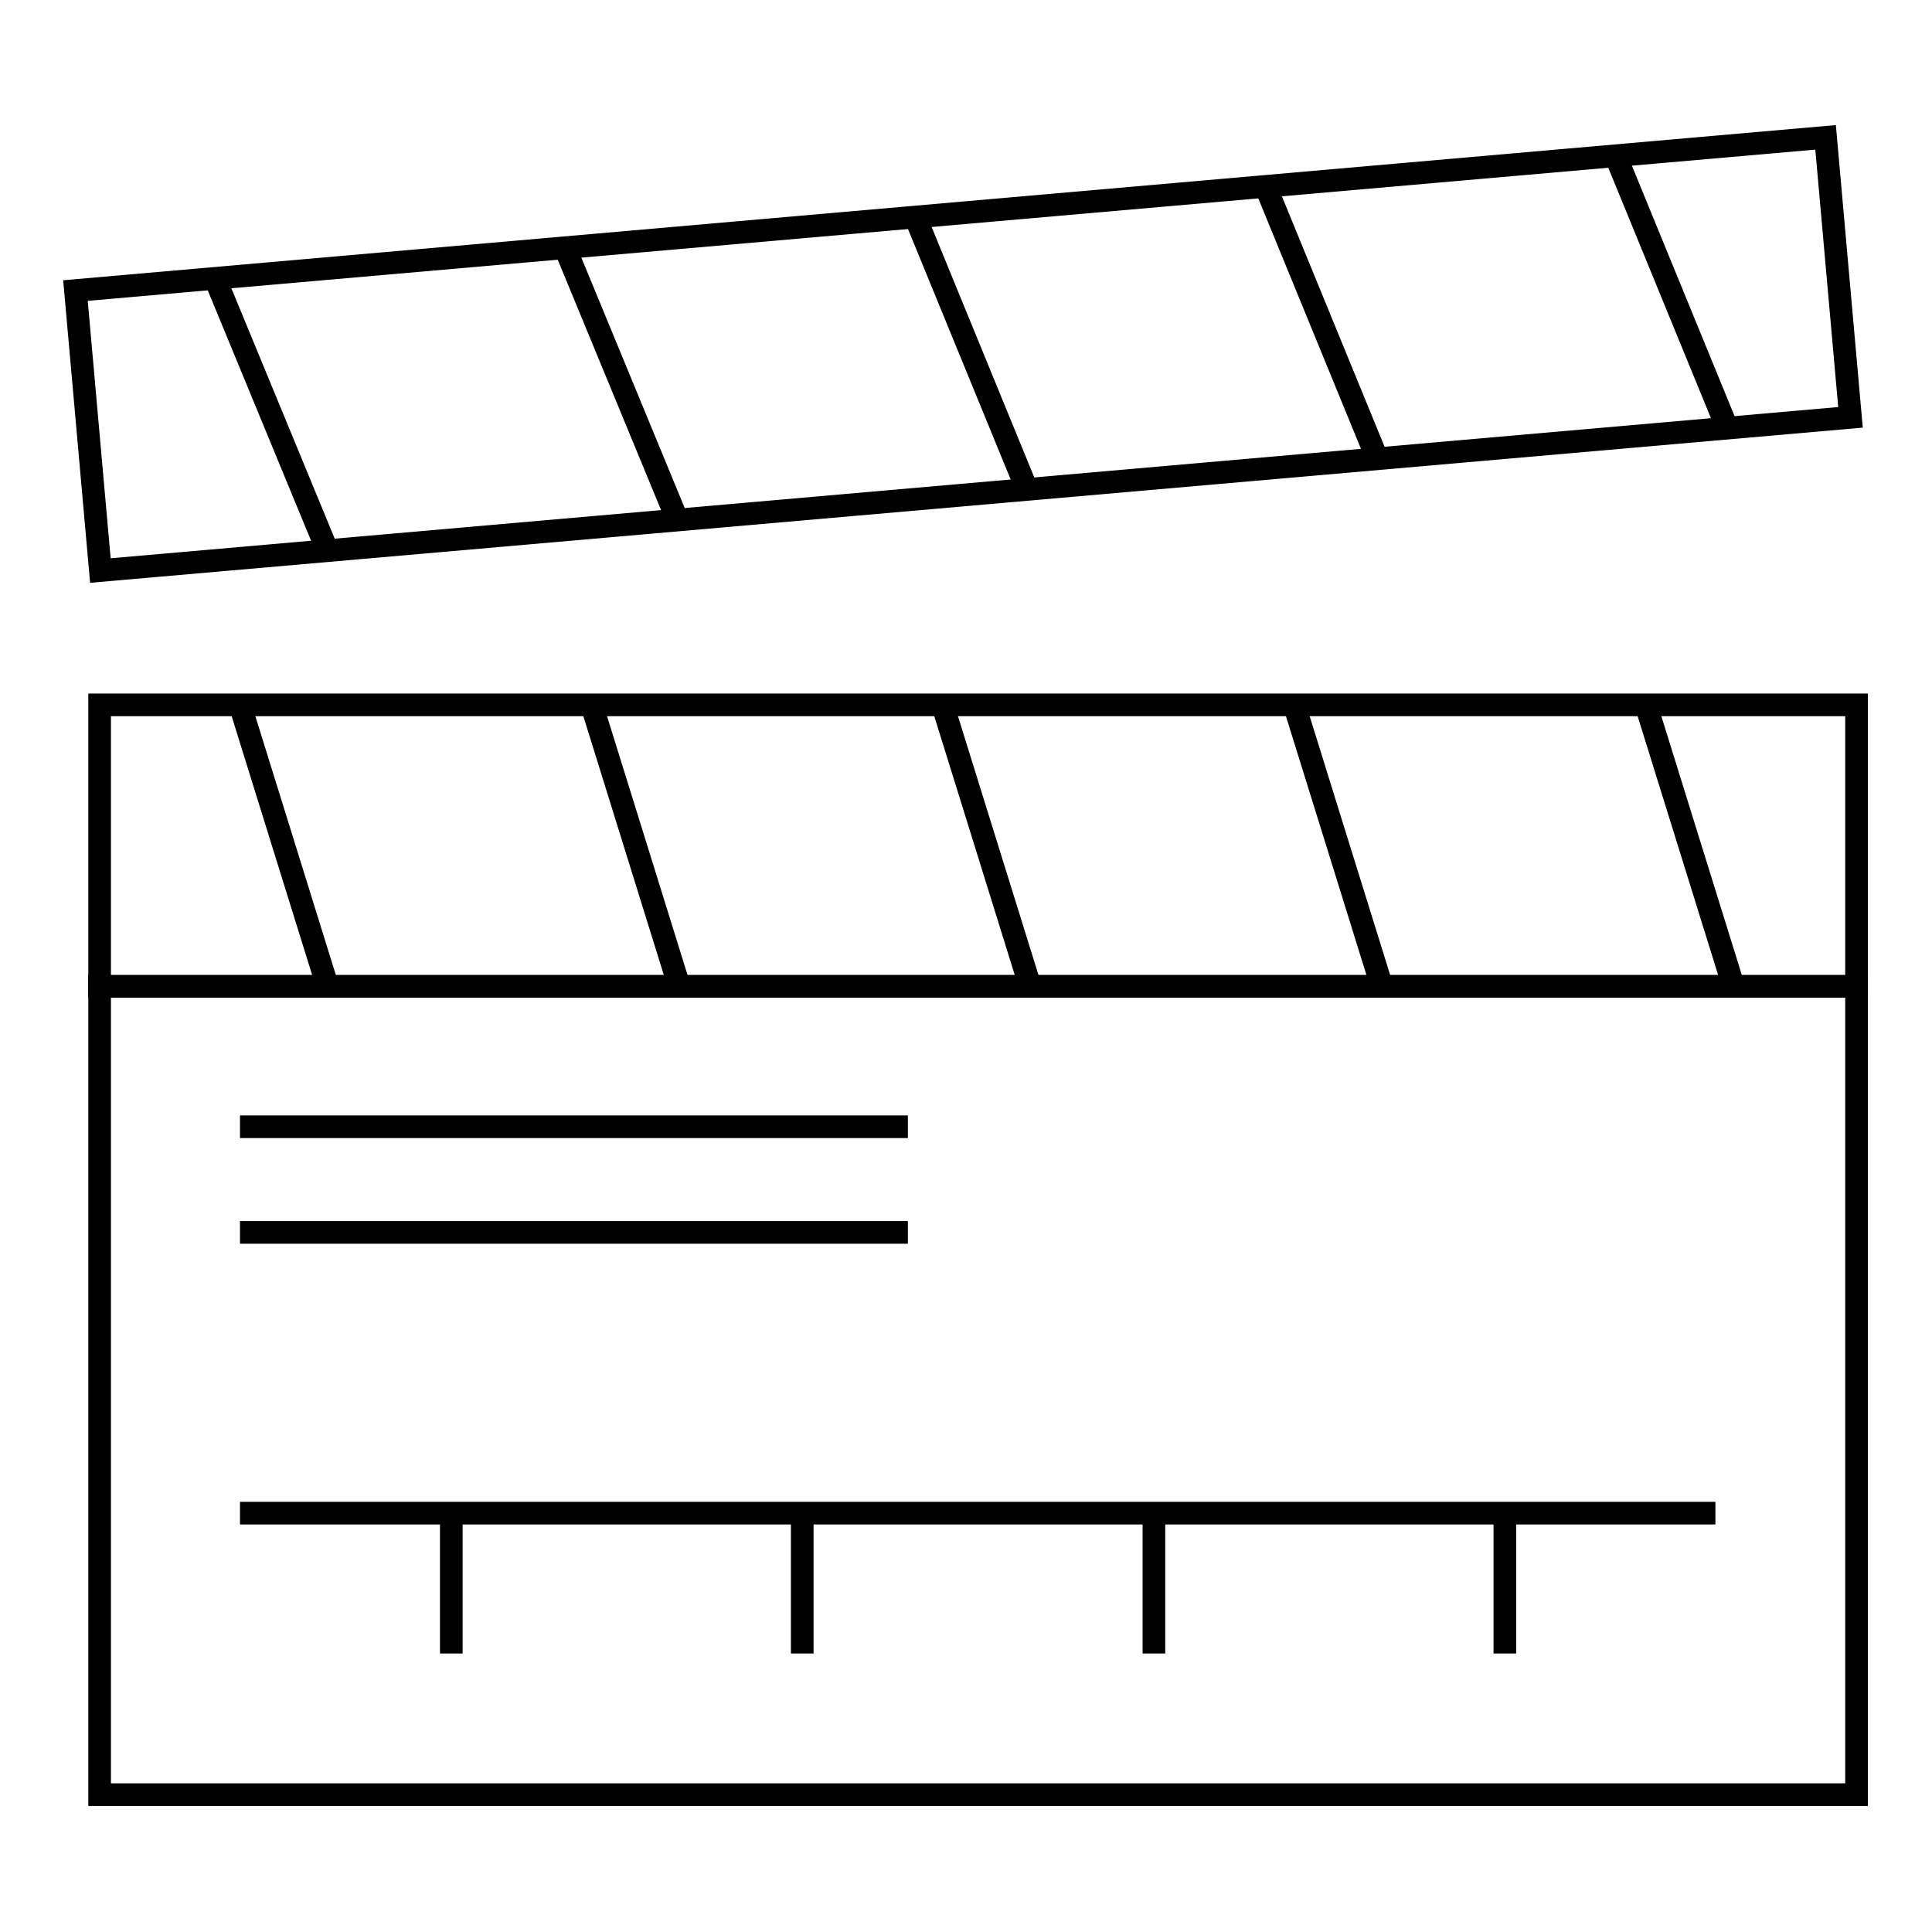<?xml version="1.0" encoding="utf-8"?>
<!-- Svg Vector Icons : http://www.onlinewebfonts.com/icon -->
<!DOCTYPE svg PUBLIC "-//W3C//DTD SVG 1.1//EN" "http://www.w3.org/Graphics/SVG/1.1/DTD/svg11.dtd">
<svg version="1.1" xmlns="http://www.w3.org/2000/svg" xmlns:xlink="http://www.w3.org/1999/xlink" x="0px" y="0px" viewBox="0 0 256 256" enable-background="new 0 0 256 256" xml:space="preserve">
<g><g><path stroke-width="3" fill-opacity="0" stroke="#000000"  d="M13.2,130.7H246v107.1H13.2V130.7L13.2,130.7z"/><path stroke-width="3" fill-opacity="0" stroke="#000000"  d="M13.2,93.4H246v37.3H13.2V93.4L13.2,93.4z"/><path stroke-width="3" fill-opacity="0" stroke="#000000"  d="M31.8,93.4l11.6,37.3"/><path stroke-width="3" fill-opacity="0" stroke="#000000"  d="M78.4,93.4L90,130.7"/><path stroke-width="3" fill-opacity="0" stroke="#000000"  d="M124.9,93.4l11.6,37.3"/><path stroke-width="3" fill-opacity="0" stroke="#000000"  d="M171.5,93.4l11.6,37.3"/><path stroke-width="3" fill-opacity="0" stroke="#000000"  d="M10,38.5l231.9-20.3l3.3,37.1L13.3,75.6L10,38.5z"/><path stroke-width="3" fill-opacity="0" stroke="#000000"  d="M28.5,36.9L43.4,73"/><path stroke-width="3" fill-opacity="0" stroke="#000000"  d="M74.9,32.9L89.8,69"/><path stroke-width="3" fill-opacity="0" stroke="#000000"  d="M121.3,28.8l14.8,36.1"/><path stroke-width="3" fill-opacity="0" stroke="#000000"  d="M167.7,24.7l14.8,36.1"/><path stroke-width="3" fill-opacity="0" stroke="#000000"  d="M214.1,20.7l14.8,36.1"/><path stroke-width="3" fill-opacity="0" stroke="#000000"  d="M218.1,93.4l11.6,37.3"/><path stroke-width="3" fill-opacity="0" stroke="#000000"  d="M31.8,149.3h88.5"/><path stroke-width="3" fill-opacity="0" stroke="#000000"  d="M31.8,163.3h88.5"/><path stroke-width="3" fill-opacity="0" stroke="#000000"  d="M31.8,200.5h195.5"/><path stroke-width="3" fill-opacity="0" stroke="#000000"  d="M59.8,200.5v18.6"/><path stroke-width="3" fill-opacity="0" stroke="#000000"  d="M106.3,200.5v18.6"/><path stroke-width="3" fill-opacity="0" stroke="#000000"  d="M152.9,200.5v18.6"/><path stroke-width="3" fill-opacity="0" stroke="#000000"  d="M199.4,200.5v18.6"/></g></g>
</svg>